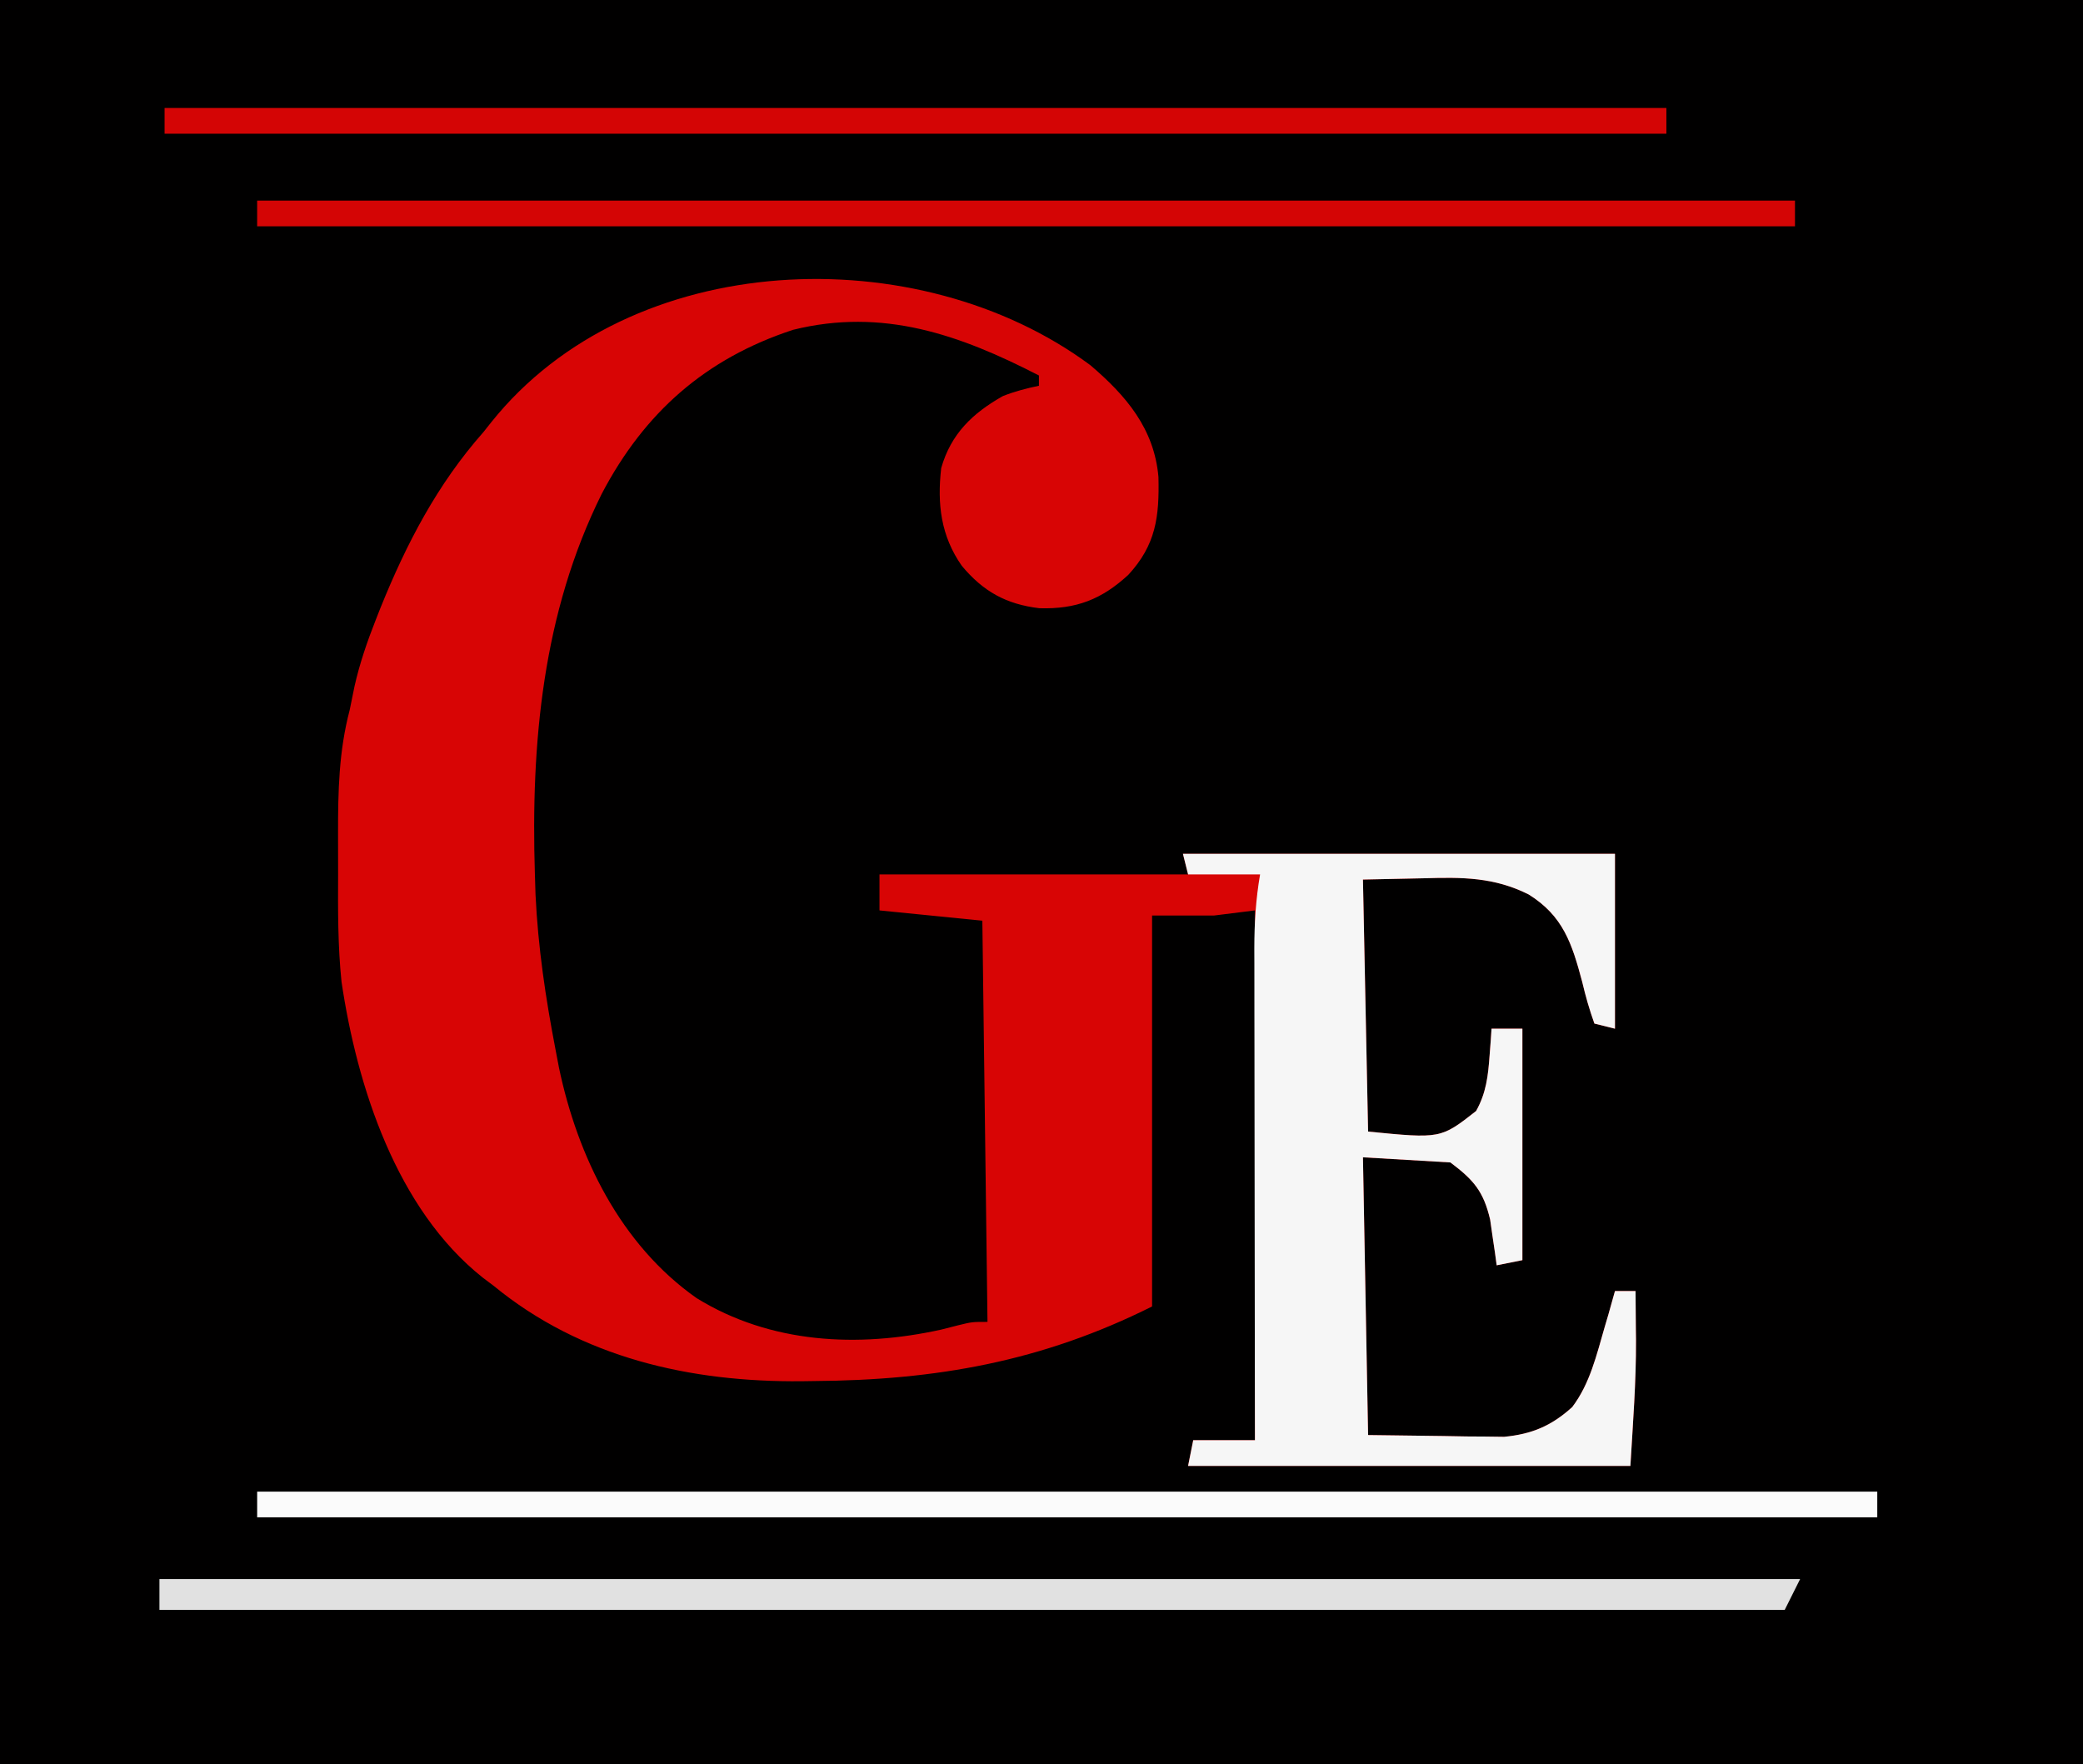 <svg version="1.1" xmlns="http://www.w3.org/2000/svg" width="405" height="343">
<rect width="100%" height="100%" fill="#333333" stroke="none"/>
<path d="M0 0 C133.65 0 267.3 0 405 0 C405 113.19 405 226.38 405 343 C271.35 343 137.7 343 0 343 C0 229.81 0 116.62 0 0 Z" fill="#010000" transform="translate(0,0)"></path>
<path d="M0 0 C6.961 5.931 12.419 12.336 13.238 21.734 C13.429 29.482 12.741 34.942 7.387 40.75 C2.208 45.527 -2.756 47.469 -9.918 47.25 C-16.36 46.476 -20.826 44.009 -25 39 C-29.073 33.181 -29.804 26.967 -29 20 C-27.103 13.354 -22.924 9.341 -17 6 C-14.643 5.077 -12.49 4.519 -10 4 C-10 3.34 -10 2.68 -10 2 C-25.414 -5.938 -40.356 -11.207 -57.812 -6.875 C-74.858 -1.279 -86.716 9.218 -95 25 C-106.491 48.128 -108.804 73.474 -108 99 C-107.959 100.31 -107.918 101.619 -107.875 102.969 C-107.394 113.14 -105.921 123.012 -104 133 C-103.773 134.19 -103.546 135.38 -103.312 136.605 C-99.676 153.901 -91.351 170.976 -76.562 181.375 C-62.218 190.228 -45.205 191.078 -29 187.5 C-27.36 187.082 -27.36 187.082 -25.688 186.656 C-23 186 -23 186 -20 186 C-20.33 160.26 -20.66 134.52 -21 108 C-27.6 107.34 -34.2 106.68 -41 106 C-41 103.69 -41 101.38 -41 99 C-21.2 99 -1.4 99 19 99 C18.67 97.68 18.34 96.36 18 95 C45.72 95 73.44 95 102 95 C102 106.22 102 117.44 102 129 C100.68 128.67 99.36 128.34 98 128 C97.021 125.256 96.288 122.694 95.625 119.875 C93.657 112.501 91.937 107.05 85.173 102.871 C78.443 99.526 72.339 99.53 64.938 99.75 C60.998 99.832 57.059 99.915 53 100 C53.33 116.17 53.66 132.34 54 149 C68.122 150.387 68.122 150.387 75 145 C76.966 141.487 77.337 138.169 77.625 134.188 C77.737 132.724 77.737 132.724 77.852 131.23 C77.925 130.126 77.925 130.126 78 129 C79.98 129 81.96 129 84 129 C84 143.85 84 158.7 84 174 C82.35 174.33 80.7 174.66 79 175 C78.89 174.192 78.781 173.384 78.668 172.551 C78.509 171.482 78.351 170.414 78.188 169.312 C78.037 168.257 77.886 167.201 77.73 166.113 C76.443 160.626 74.524 158.393 70 155 C61.585 154.505 61.585 154.505 53 154 C53.33 171.82 53.66 189.64 54 208 C58.806 208.062 63.611 208.124 68.562 208.188 C70.065 208.215 71.567 208.242 73.115 208.27 C74.316 208.278 75.517 208.285 76.754 208.293 C77.974 208.309 79.194 208.324 80.451 208.341 C85.815 207.826 89.637 206.236 93.688 202.562 C97.132 198.03 98.438 192.39 100 187 C100.228 186.23 100.456 185.461 100.691 184.668 C101.143 183.116 101.575 181.559 102 180 C103.32 180 104.64 180 106 180 C106.028 182.479 106.047 184.958 106.062 187.438 C106.071 188.106 106.079 188.774 106.088 189.463 C106.125 197.699 105.487 205.717 105 214 C76.62 214 48.24 214 19 214 C19.33 212.35 19.66 210.7 20 209 C23.96 209 27.92 209 32 209 C32 175.01 32 141.02 32 106 C29.36 106.33 26.72 106.66 24 107 C20.04 107 16.08 107 12 107 C12 132.08 12 157.16 12 183 C-9.373 193.687 -30.01 197.346 -53.75 197.5 C-54.906 197.516 -54.906 197.516 -56.085 197.532 C-77.733 197.761 -98.966 192.98 -116 179 C-116.705 178.469 -117.41 177.938 -118.137 177.391 C-134.899 164.087 -142.582 140.225 -145.596 119.887 C-146.321 112.904 -146.295 105.921 -146.261 98.906 C-146.25 96.306 -146.261 93.707 -146.273 91.107 C-146.281 82.836 -146.123 75.045 -144 67 C-143.687 65.469 -143.375 63.938 -143.066 62.406 C-142.058 57.948 -140.611 53.749 -138.938 49.5 C-138.484 48.348 -138.484 48.348 -138.021 47.172 C-132.97 34.679 -126.968 23.137 -118 13 C-117.5 12.37 -117 11.739 -116.484 11.09 C-89.32 -22.866 -33.43 -24.803 0 0 Z" fill="#D80505" transform="translate(212,71)"></path>
<path d="M0 0 C27.72 0 55.44 0 84 0 C84 11.22 84 22.44 84 34 C82.02 33.505 82.02 33.505 80 33 C79.021 30.256 78.288 27.694 77.625 24.875 C75.657 17.501 73.937 12.05 67.173 7.871 C60.443 4.526 54.339 4.53 46.938 4.75 C41.028 4.874 41.028 4.874 35 5 C35.33 21.17 35.66 37.34 36 54 C50.122 55.387 50.122 55.387 57 50 C58.966 46.487 59.337 43.169 59.625 39.188 C59.7 38.212 59.775 37.236 59.852 36.23 C59.901 35.494 59.95 34.758 60 34 C61.98 34 63.96 34 66 34 C66 48.85 66 63.7 66 79 C64.35 79.33 62.7 79.66 61 80 C60.89 79.192 60.781 78.384 60.668 77.551 C60.509 76.482 60.351 75.414 60.188 74.312 C60.037 73.257 59.886 72.201 59.73 71.113 C58.443 65.626 56.524 63.393 52 60 C46.39 59.67 40.78 59.34 35 59 C35.33 76.82 35.66 94.64 36 113 C40.806 113.062 45.611 113.124 50.562 113.188 C52.065 113.215 53.567 113.242 55.115 113.27 C56.316 113.278 57.517 113.285 58.754 113.293 C59.974 113.309 61.194 113.324 62.451 113.341 C67.815 112.826 71.637 111.236 75.688 107.562 C79.132 103.03 80.438 97.39 82 92 C82.228 91.23 82.456 90.461 82.691 89.668 C83.143 88.116 83.575 86.559 84 85 C85.32 85 86.64 85 88 85 C88.028 87.479 88.047 89.958 88.062 92.438 C88.071 93.106 88.079 93.774 88.088 94.463 C88.125 102.699 87.487 110.717 87 119 C58.62 119 30.24 119 1 119 C1.33 117.35 1.66 115.7 2 114 C5.96 114 9.92 114 14 114 C13.998 112.725 13.996 111.45 13.993 110.137 C13.973 98.116 13.958 86.095 13.948 74.074 C13.943 67.894 13.936 61.714 13.925 55.534 C13.914 49.569 13.908 43.604 13.905 37.639 C13.903 35.364 13.9 33.09 13.894 30.815 C13.887 27.627 13.886 24.438 13.886 21.25 C13.881 19.843 13.881 19.843 13.876 18.407 C13.883 13.495 14.165 8.843 15 4 C10.38 4 5.76 4 1 4 C0.67 2.68 0.34 1.36 0 0 Z" fill="#F6F6F6" transform="translate(230,166)"></path>
<path d="M0 0 C105.27 0 210.54 0 319 0 C318 2 317 4 316 6 C211.72 6 107.44 6 0 6 C0 4.02 0 2.04 0 0 Z" fill="#E1E1E1" transform="translate(31,307)"></path>
<path d="M0 0 C103.95 0 207.9 0 315 0 C315 1.65 315 3.3 315 5 C211.05 5 107.1 5 0 5 C0 3.35 0 1.7 0 0 Z" fill="#FBFBFB" transform="translate(50,290)"></path>
<path d="M0 0 C98.67 0 197.34 0 299 0 C299 1.65 299 3.3 299 5 C200.33 5 101.66 5 0 5 C0 3.35 0 1.7 0 0 Z" fill="#D40505" transform="translate(50,39)"></path>
<path d="M0 0 C96.36 0 192.72 0 292 0 C292 1.65 292 3.3 292 5 C195.64 5 99.28 5 0 5 C0 3.35 0 1.7 0 0 Z" fill="#D40505" transform="translate(32,21)"></path>
</svg>
